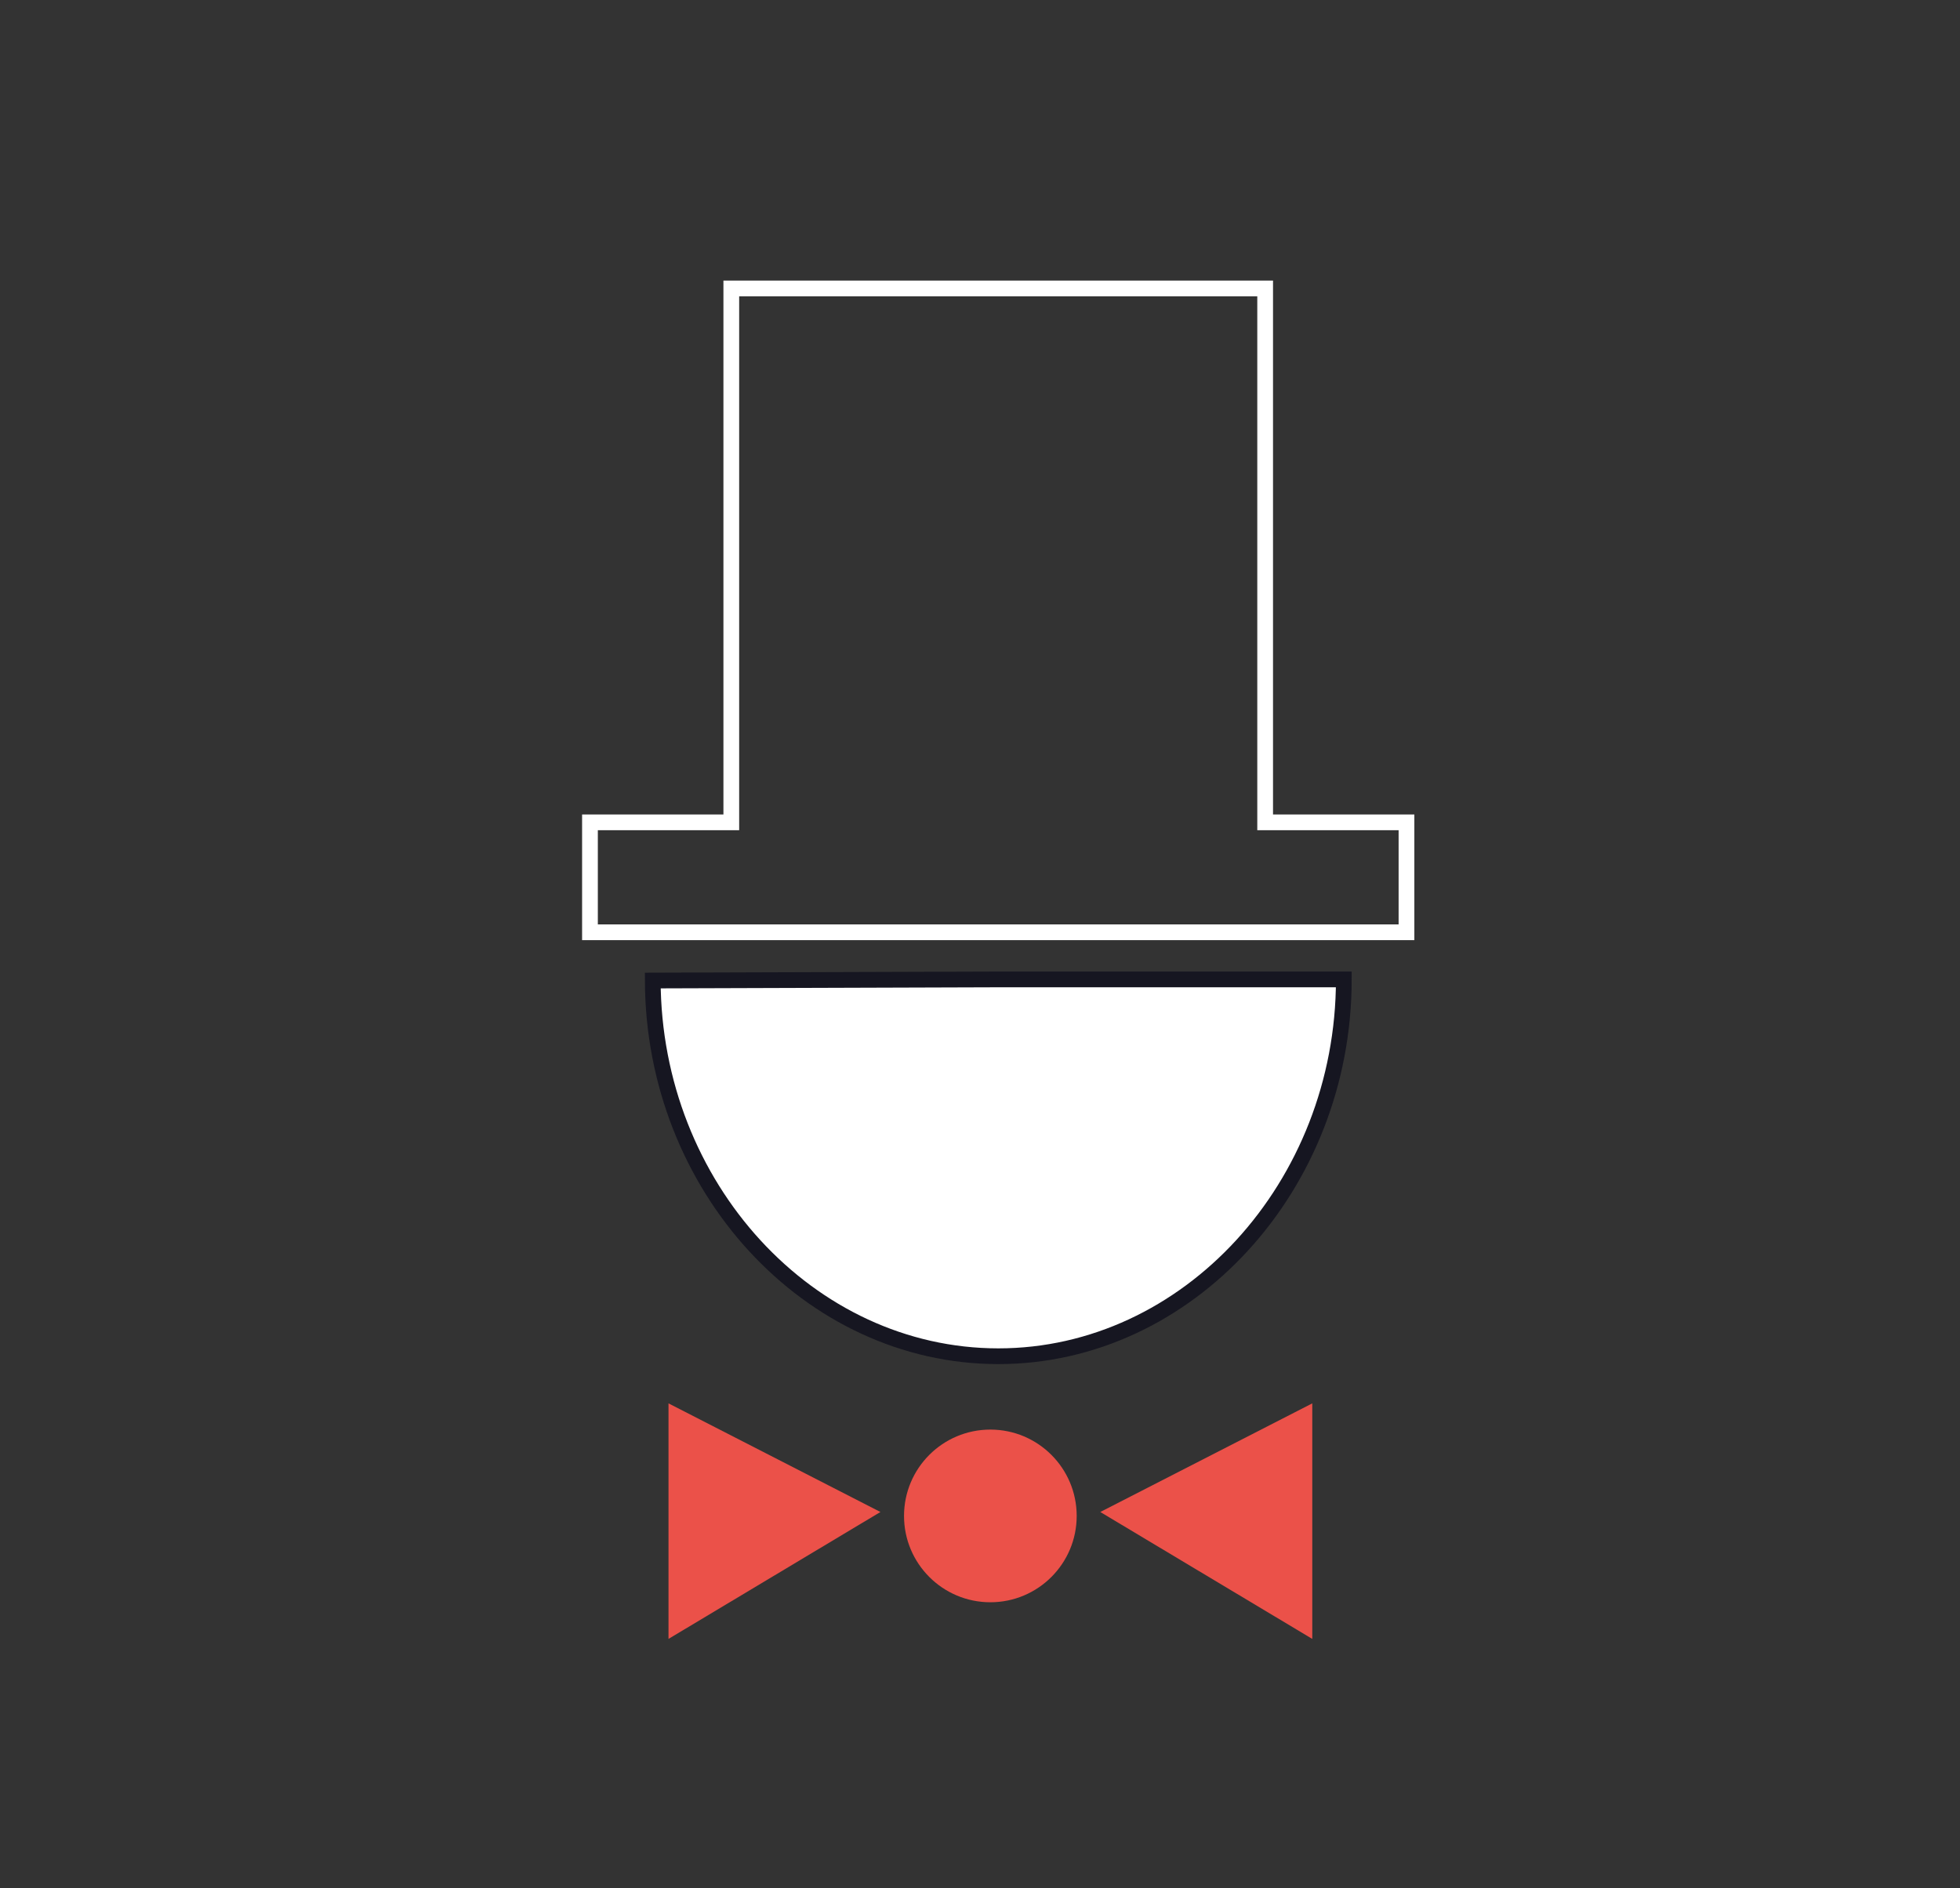 <?xml version="1.0" encoding="UTF-8"?> <svg xmlns="http://www.w3.org/2000/svg" id="Layer_1" data-name="Layer 1" viewBox="0 0 299 288"><rect x="0" y="0" width="299" height="288" fill="#333333" stroke="none"/> <defs> <style>.cls-1{fill:#fff;stroke:#161621;}.cls-1,.cls-2{stroke-miterlimit:10;stroke-width:2.4px;}.cls-2{fill:none;stroke:#fff;}.cls-3{fill:#eb5149;}</style> </defs> <path class="cls-1" d="M152.28,149.4H205c0,31.53-23.79,57.48-52.7,57.48S99.67,181,99.58,149.57Z"></path> <polygon class="cls-2" points="193 125.44 193 44 111.56 44 111.56 125.44 90 125.44 90 142.21 214.56 142.21 214.56 125.44 193 125.44"></polygon> <polygon class="cls-3" points="167.85 230.64 200.19 214.07 200.19 250 167.85 230.64"></polygon> <polygon class="cls-3" points="134.31 230.64 101.98 214.07 101.98 250 134.31 230.64"></polygon> <circle class="cls-3" cx="151.08" cy="231.24" r="13.17"></circle> </svg> 